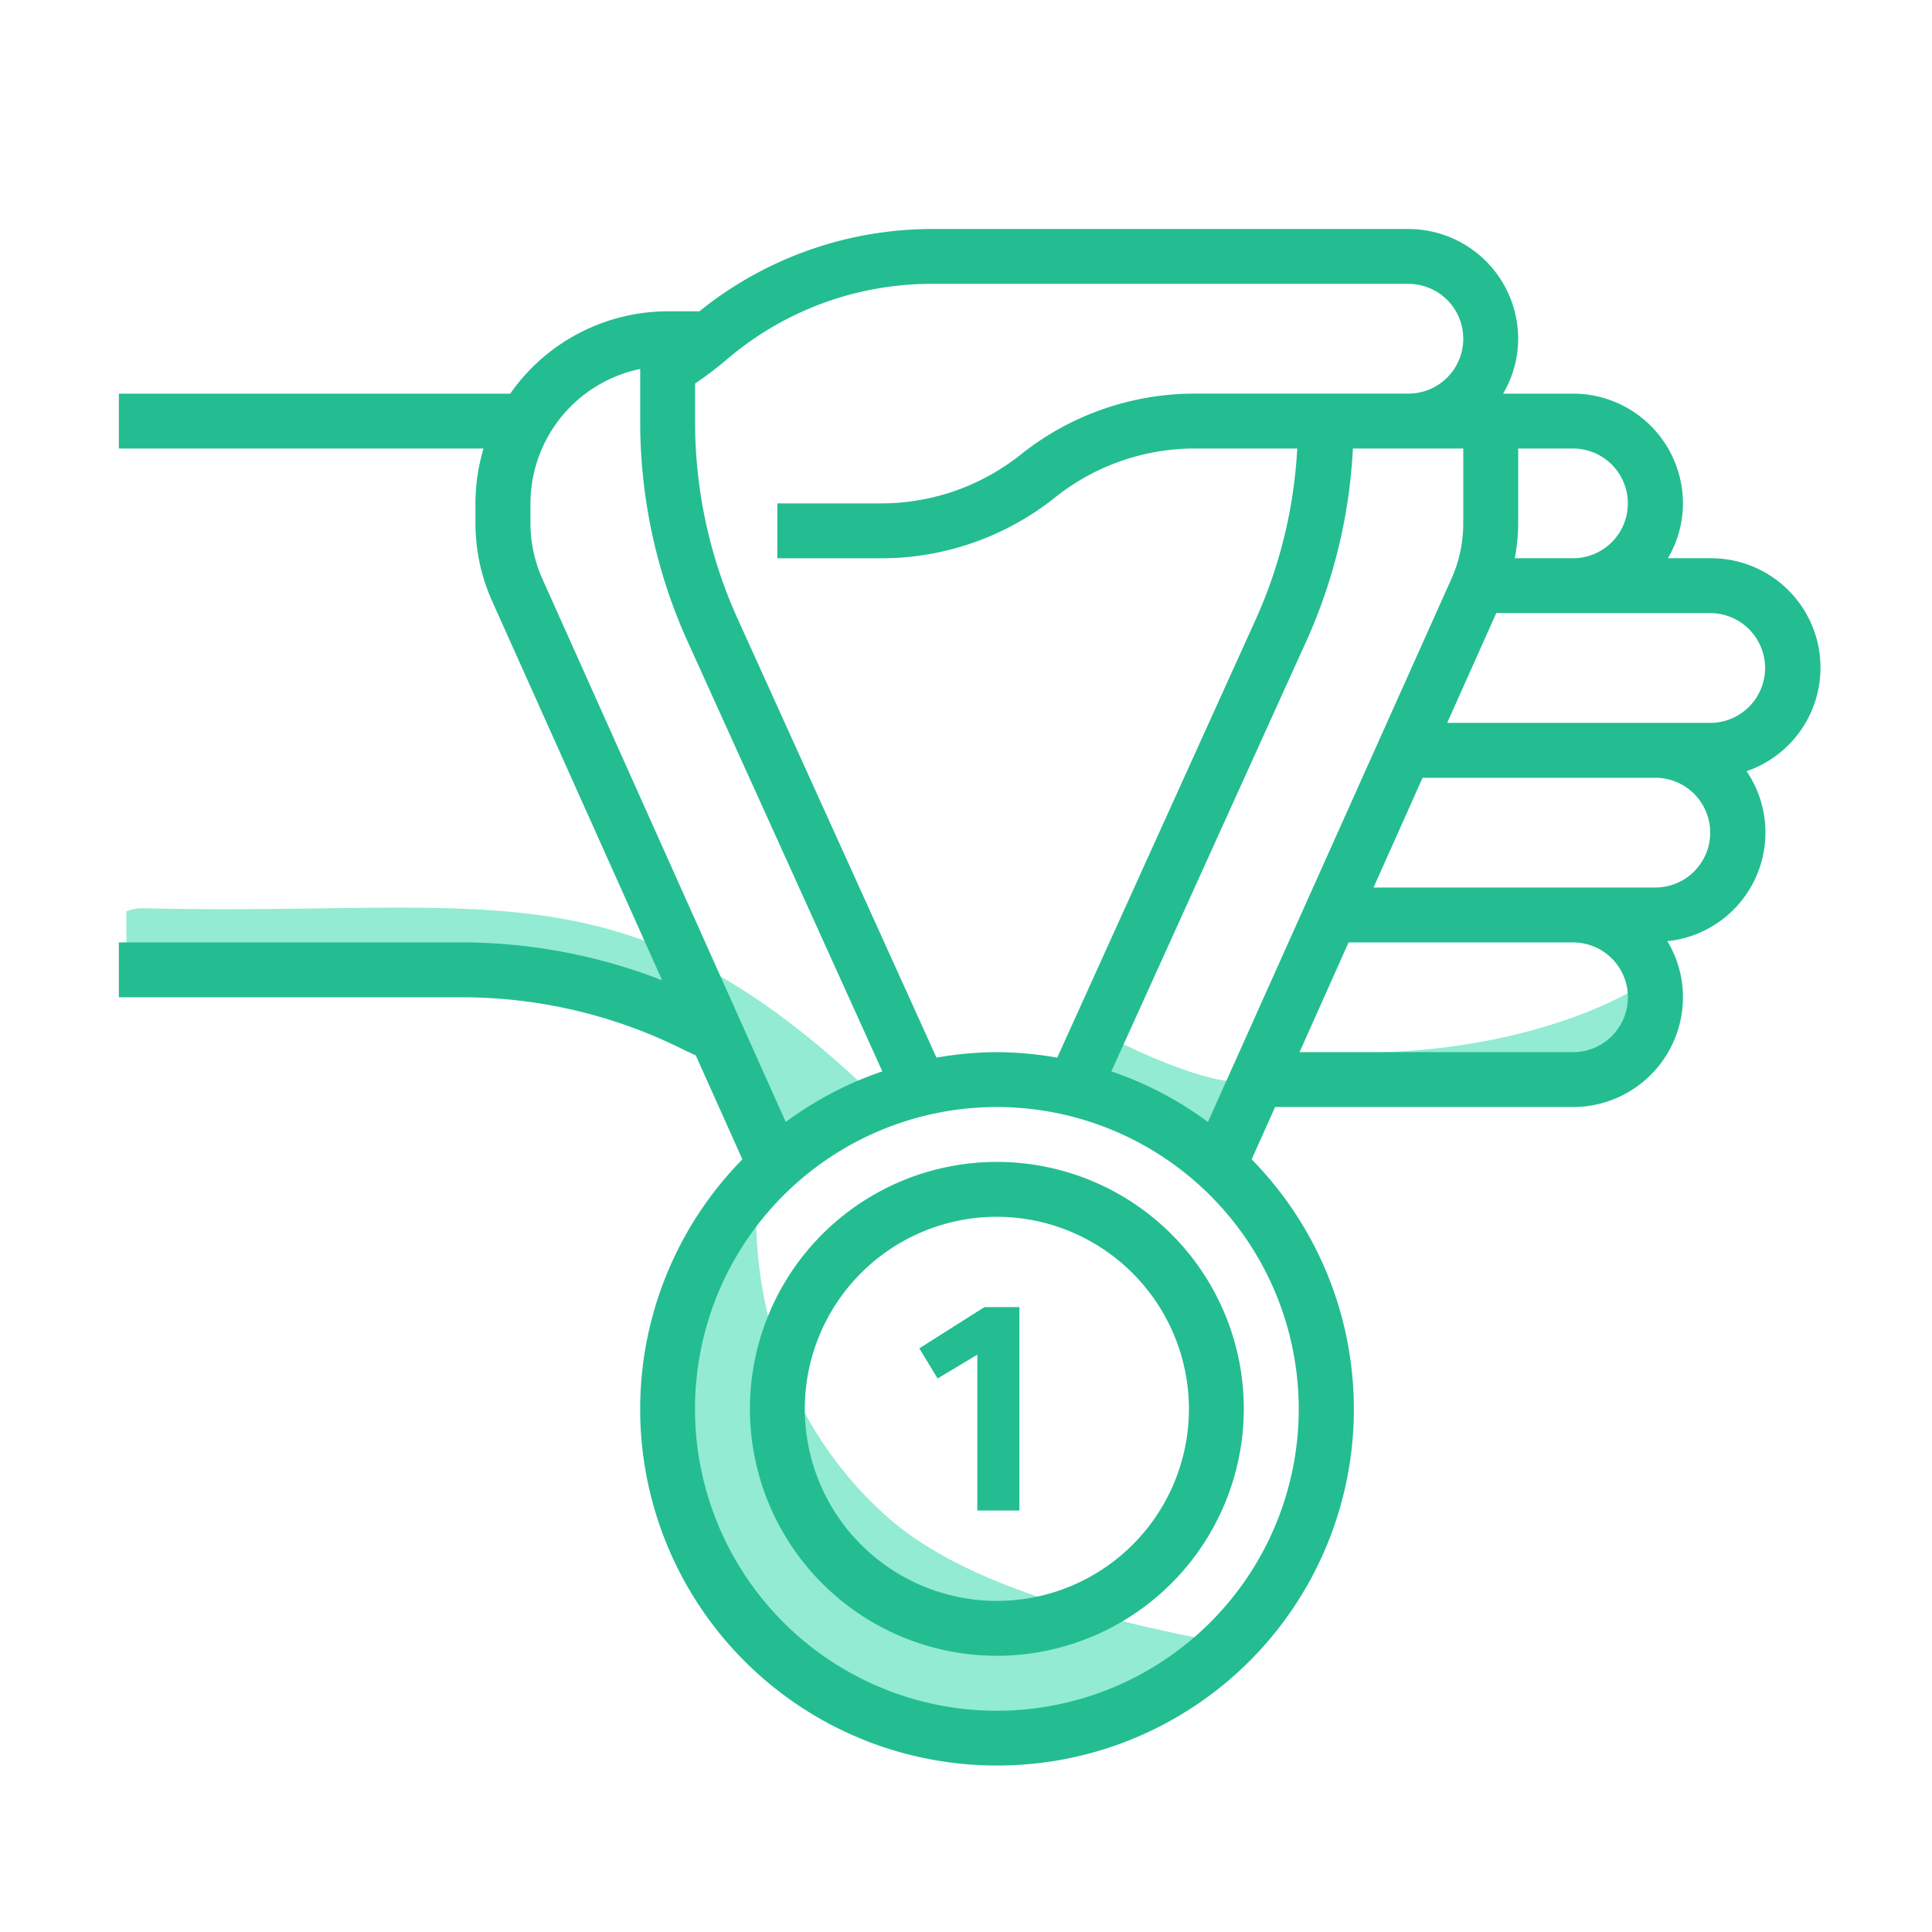 <svg id="Capa_1" data-name="Capa 1" xmlns="http://www.w3.org/2000/svg" viewBox="0 0 512 512"><title>icons_</title><path d="M259,359l-10.53,6.32-4.84-8,17.24-10.92h9.28v53.9H259V359Z" style="fill:#23bd91"/><path d="M434.79,261.23s-23.25,15.59-66.25,17.55-15.75,7.2-15.75,7.2,66.75,0.25,67.75,0,17-12.41,17-12.41Z" style="fill:#92ebd2"/><path d="M33.5,241.52a11.62,11.62,0,0,1,4.17-.83C130,243,165.54,227.48,231,289.73l21.67-4.47-16.13,5.54L206.7,306.61l-19.13-38.95L172,266l-43.33-9.4H33.5" style="fill:#92ebd2"/><path d="M296,275.88s28.83,14.75,37.06,9.85-9.5,20.88-9.5,20.88L296,291.24H283l6-15.37H296Z" style="fill:#92ebd2"/><path d="M200.74,315.18s-6.2,50.07,33.79,86.29c18.76,17,51.54,26.9,92.83,34.53L300,455.34l-32.67,6.55-36.85-6.55L194,427.63,176.7,388.54l5.5-48.17Z" style="fill:#92ebd2"/><path d="M264.18,438.8a65.44,65.44,0,1,1,65.44-65.44A65.52,65.52,0,0,1,264.18,438.8Zm0-116.34a50.9,50.9,0,1,0,50.9,50.9A51,51,0,0,0,264.18,322.46Z" style="fill:#23bd91"/><path d="M264.18,309.91a63.44,63.44,0,1,0,63.44,63.44A63.51,63.51,0,0,0,264.18,309.91Zm0,116.34a52.9,52.9,0,1,1,52.9-52.9A53,53,0,0,1,264.18,426.25Z" style="fill:#23bd91"/><path d="M264.18,467.88a94.44,94.44,0,0,1-67.44-160.64l-12.35-27.55-0.85-.39c-0.89-.41-1.75-0.81-2.6-1.23a131,131,0,0,0-58.34-13.78H31.5V249.74H122.6a146.93,146.93,0,0,1,52.88,10.05l-45-100.36A50.47,50.47,0,0,1,126,138.61V133.4a50.64,50.64,0,0,1,2.14-14.54H31.5V104.32H135.22A51,51,0,0,1,176.93,82.5h8.42A98.16,98.16,0,0,1,246.8,60.69H373.25a29.12,29.12,0,0,1,29.08,29.09,28.61,28.61,0,0,1-4,14.54h18.59A29.12,29.12,0,0,1,446,133.4a28.6,28.6,0,0,1-4,14.54h11.31a29,29,0,0,1,9.55,56.43h0a28.94,28.94,0,0,1-21,45.05h0A28.62,28.62,0,0,1,446,264.29a29.12,29.12,0,0,1-29.08,29.08h-79l-6.22,13.87A94.44,94.44,0,0,1,264.18,467.88Zm0-174.51a80,80,0,1,0,80,80A80.07,80.07,0,0,0,264.18,293.37Zm30.34-9.45a94,94,0,0,1,25.6,13.42l64.48-143.85a36,36,0,0,0,3.18-14.88V118.86H358.53a141.14,141.14,0,0,1-12.46,51.31Zm-86.29,13.42a94,94,0,0,1,25.6-13.42L182.3,170.17a141.1,141.1,0,0,1-12.64-58.59V97.78h0a36.46,36.46,0,0,0-29.08,35.62v5.21a35.92,35.92,0,0,0,3.19,14.87h0Zm55.94-18.51a94.15,94.15,0,0,1,16,1.46l52.61-116.13a126.42,126.42,0,0,0,11-45.3H316.54a59.31,59.31,0,0,0-36.91,12.95,73.87,73.87,0,0,1-46,16.14H206V133.4h27.62a59.31,59.31,0,0,0,36.91-12.95,73.88,73.88,0,0,1,46-16.14h56.71a14.54,14.54,0,0,0,0-29.08H246.8A83.41,83.41,0,0,0,192.56,95.3a96.13,96.13,0,0,1-8.36,6.34v9.95a126.39,126.39,0,0,0,11.36,52.57l52.62,116.13A94.12,94.12,0,0,1,264.18,278.83Zm152.7,0a14.54,14.54,0,0,0,0-29.08H357.39l-13,29.08h72.53Zm21.81-43.63a14.54,14.54,0,0,0,0-29.08H377l-13,29.08h74.78Zm14.54-43.63a14.54,14.54,0,1,0,0-29.09H396.52l-13,29.09h69.76Zm-36.36-43.63a14.54,14.54,0,0,0,0-29.08H402.34v19.75a50.74,50.74,0,0,1-.91,9.33h15.45Z" style="fill:#23bd91"/><path d="M453.24,149.94H438.44l1.75-3A26.62,26.62,0,0,0,444,133.4a27.11,27.11,0,0,0-27.08-27.08H394.81l1.75-3a26.63,26.63,0,0,0,3.77-13.54,27.12,27.12,0,0,0-27.08-27.09H246.8a96.15,96.15,0,0,0-60.2,21.37l-0.55.44h-9.12a49,49,0,0,0-40.07,21l-0.6.85H33.5v10.54h97.36l-0.77,2.57a48.63,48.63,0,0,0-2.06,14v5.21a48.49,48.49,0,0,0,4.28,20l47,104.82-4.55-1.78a144.9,144.9,0,0,0-52.16-9.92H33.5v10.54H122.6a133,133,0,0,1,59.24,14c0.84,0.42,1.69.81,2.55,1.21l1.53,0.71,13.22,29.48-1,1a92.53,92.53,0,1,0,132,0l-1-1,7.3-16.29h80.33A27.11,27.11,0,0,0,444,264.29,26.64,26.64,0,0,0,440,250.46l-1.61-2.69,3.11-.33a26.94,26.94,0,0,0,19.59-41.94l-1.46-2.15,2.45-.86A27,27,0,0,0,453.24,149.94Zm-53.77-2.36a48.76,48.76,0,0,0,.88-9V116.86h16.54a16.54,16.54,0,0,1,0,33.08H399Zm-217.26-47,0.87-.6a94.17,94.17,0,0,0,8.19-6.21A85.41,85.41,0,0,1,246.8,73.23H373.25a16.54,16.54,0,0,1,0,33.08H316.54A71.87,71.87,0,0,0,271.8,122a61.31,61.31,0,0,1-38.16,13.39H208v10.54h25.62a71.87,71.87,0,0,0,44.75-15.7,61.31,61.31,0,0,1,38.16-13.39H345.9L345.78,119a128.42,128.42,0,0,1-11.15,46L281.38,282.52l-1.52-.26a86.41,86.41,0,0,0-31.35,0l-1.52.26-0.64-1.41L193.74,165a128.39,128.39,0,0,1-11.54-53.4v-11ZM141.93,154.3h0a37.92,37.92,0,0,1-3.36-15.69V133.4a38.47,38.47,0,0,1,30.69-37.58l2.4-.49v16.26a139.12,139.12,0,0,0,12.47,57.76L236.57,285.1l-2.09.71a92,92,0,0,0-25.06,13.14l-2,1.47ZM346.17,373.35a82,82,0,1,1-82-82A82.08,82.08,0,0,1,346.17,373.35Zm-25.23-72.93-2-1.47a92,92,0,0,0-25.06-13.14l-2.09-.71,52.45-115.75a139.14,139.14,0,0,0,12.29-50.59l0.1-1.9h33.17v21.75a38,38,0,0,1-3.36,15.69Zm95.94-19.6H341.27l14.83-33.08h60.78A16.54,16.54,0,0,1,416.88,280.83Zm21.81-43.63H360.83l14.83-33.08h63A16.54,16.54,0,0,1,438.69,237.2Zm14.54-43.63H380.39l14.83-33.09h58A16.54,16.54,0,1,1,453.24,193.57Z" style="fill:#23bd91"/></svg>